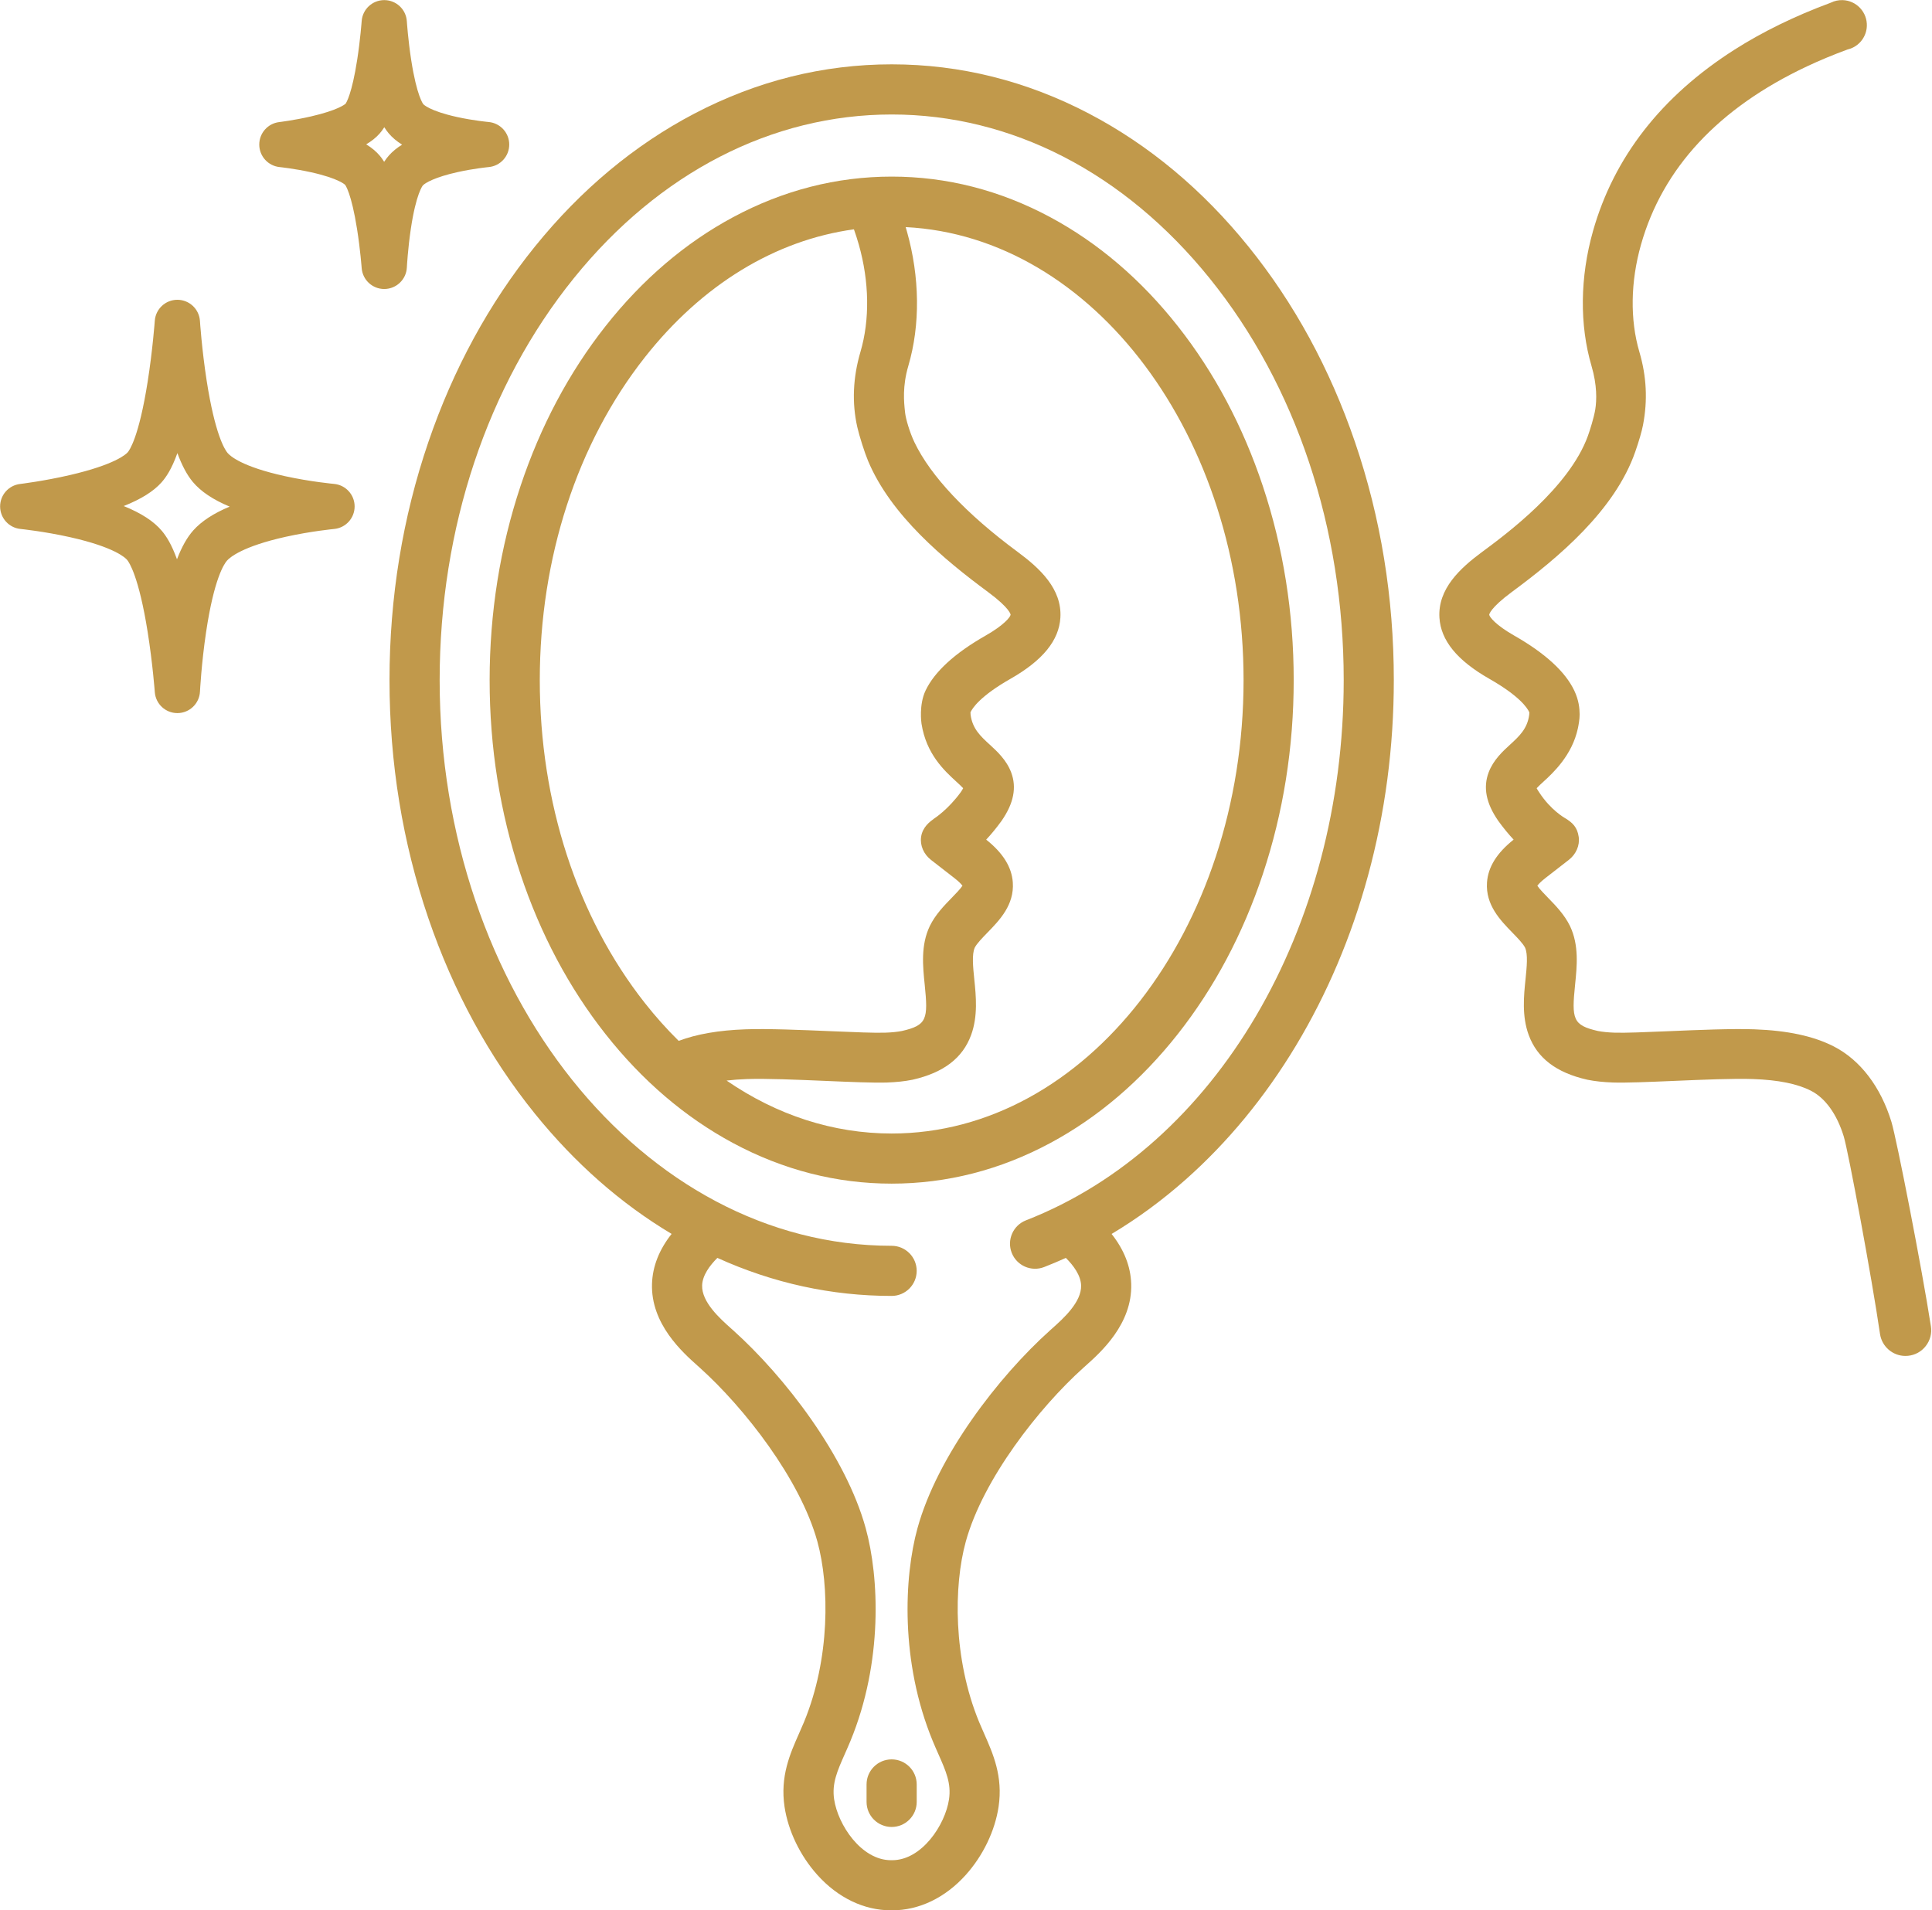 <?xml version="1.0" encoding="UTF-8" standalone="no"?><svg xmlns="http://www.w3.org/2000/svg" xmlns:xlink="http://www.w3.org/1999/xlink" fill="#000000" height="2604.8" preserveAspectRatio="xMidYMid meet" version="1" viewBox="545.3 922.3 2633.8 2604.8" width="2633.8" zoomAndPan="magnify"><g fill="#c1994b" id="change1_1"><path d="M1726.64,3355.41v23.79c0,18.87,15.3,34.18,34.18,34.18s34.18-15.3,34.18-34.18v-23.79 c0-18.87-15.3-34.18-34.18-34.18S1726.64,3336.53,1726.64,3355.41z"/><path d="M1977.12,1218.45c-68.38-36.72-141.11-55.35-216.19-55.35c-0.02,0-0.02,0-0.04,0 c-75.06,0-147.79,18.61-216.16,55.31c-65.36,35.09-123.91,85.14-174.04,148.76c-49.65,63.02-88.59,136.26-115.73,217.7 c-27.97,83.92-42.15,172.98-42.16,264.73c-0.01,91.75,14.16,180.82,42.11,264.74c27.13,81.44,66.05,154.69,115.69,217.72 c50.11,63.63,108.66,113.69,174.01,148.79c68.38,36.72,141.11,55.35,216.19,55.35c0.01,0,0.03,0,0.04,0 c75.06,0,147.79-18.61,216.16-55.31c65.36-35.09,123.91-85.14,174.04-148.76c49.65-63.02,88.59-136.26,115.73-217.7 c27.97-83.92,42.15-172.99,42.16-264.73c0.01-91.75-14.16-180.82-42.11-264.74c-27.13-81.44-66.05-154.69-115.69-217.72 C2101.01,1303.61,2042.47,1253.55,1977.12,1218.45z M1424.3,2289.78c-92.32-117.23-143.16-273.55-143.14-440.17 c0.02-166.62,50.88-322.93,143.22-440.14c78.08-99.1,177.81-159.76,285.04-174.49c2.44,6.92,4.71,13.94,6.71,21.03 c14.27,50.47,15.05,102.31,2.2,145.99c-10.3,35.05-11.77,69.55-4.35,102.54c2.71,12.04,9.98,34.88,14.68,46.11 c31.15,74.42,103.7,134.62,163.42,178.76c30.39,22.46,30.91,30.98,30.92,31.01c-0.28,3.14-8.95,14.21-33.94,28.44 c-42.16,24.01-69.74,49.25-81.98,75c-9.26,19.48-5.68,44.23-5.51,45.33c6.48,41.36,31.18,63.99,47.52,78.95 c2.96,2.72,6.87,6.3,9.25,8.89c-0.8,1.56-1.9,3.37-3.26,5.36l-0.07,0.1c-16.98,23.38-35.39,35.34-35.56,35.45l-0.44,0.3 c-6.02,4.37-16.09,11.7-18.03,25.24c-1.65,11.55,3.54,23.55,13.56,31.34l31.91,24.8c6.38,4.96,9.48,8.46,10.91,10.39 c-2.84,4.4-9.92,11.66-14.76,16.62c-10.32,10.61-22.01,22.63-29.61,38.06l-0.2,0.41c-12.4,26.08-9.47,54.58-6.89,79.73 c4.84,47.17,3.14,55.34-30.9,63.2l-0.08,0.02c-6.31,1.23-13.75,1.99-22.74,2.31c-14.23,0.51-41.64-0.65-73.38-1.99l-0.53-0.02 c-40.42-1.71-86.24-3.65-116.69-2.56c-36.42,1.3-66.41,6.48-91.06,15.75C1454.41,2325.67,1438.97,2308.41,1424.3,2289.78z M1760.81,2467.86c-79.62-0.01-156.44-25.04-224.99-72.19c8.46-1.01,17.57-1.7,27.4-2.05c26.35-0.94,67.72,0.82,107.72,2.52 c33.94,1.44,65.99,2.8,83.55,2.18c13.03-0.47,24.28-1.68,34.47-3.73l0.76-0.16c41.95-9.57,67.94-29.48,79.44-60.86 c9.48-25.86,6.65-53.47,4.37-75.68c-1.73-16.91-3.53-34.39,0.62-43.51l0.04-0.08c2.86-5.57,10.5-13.42,17.24-20.35 c16.35-16.8,36.7-37.71,34.58-68.39c-1.45-21.02-13.33-40.14-36.29-58.41c7.08-7.56,14.03-16.04,20.69-25.25l0.38-0.53 c16.47-23.8,20.71-45.35,12.97-65.91c-6.39-16.97-19.42-28.9-28.93-37.6c-12.76-11.68-23.77-21.77-26.36-40.84 c-0.04-0.47-0.12-1.9-0.18-3.42c2.41-5.34,12.78-21.93,54.41-45.65c44.02-25.07,66.32-52.38,68.17-83.49 c2.34-39.33-28.2-67.43-58.38-89.73c-69.84-51.61-118.43-103.22-140.52-149.27c-6.57-13.7-11.95-32.14-12.85-40.77l-0.15-1.45 c-1.35-12.76-3.61-34.11,4.6-62.04c16.42-55.81,15.71-121.04-2-183.68c-0.53-1.86-1.07-3.71-1.63-5.57 c255.73,12.93,460.67,285.09,460.64,617.76C2240.54,2190.57,2025.32,2467.88,1760.81,2467.86z"/><path d="M2247.41,1258.68c-62.68-77.64-135.84-138.68-217.45-181.44c-85.12-44.6-175.63-67.21-269.02-67.22 c-0.02,0-0.03,0-0.05,0c-93.36,0-183.86,22.6-268.97,67.17c-81.62,42.74-154.79,103.77-217.49,181.4 c-62.26,77.09-111.1,166.73-145.16,266.43c-35.14,102.86-52.97,212.06-52.98,324.56c-0.01,112.5,17.79,221.7,52.92,324.57 c34.05,99.71,82.87,189.36,145.11,266.46c54.66,67.71,117.3,122.79,186.56,164.14c-16.99,21.48-25.96,44.25-26.73,67.98 c-1.76,54.77,41.54,93.4,62.35,111.96l2.59,2.32c60.88,54.66,137.06,152.19,160.49,237.16c16.62,60.29,17.44,159.73-18.17,246 c-2.22,5.37-4.61,10.77-6.93,16c-12.1,27.29-25.82,58.23-19.67,99.57c4.89,32.89,21.19,66.78,44.71,92.98 c27.99,31.19,63.58,48.31,100.34,48.31c0.28,0,0.57,0,0.85,0c0.29,0,0.58,0,0.86,0c36.75,0,72.34-17.11,100.33-48.29 c23.53-26.2,39.83-60.09,44.72-92.97c6.16-41.34-7.55-72.27-19.65-99.57c-2.32-5.23-4.71-10.63-6.93-16 c-35.59-86.27-34.75-185.72-18.12-246c23.44-84.97,99.64-182.48,160.53-237.13l2.59-2.32c20.81-18.56,64.12-57.19,62.37-111.96 c-0.76-23.74-9.73-46.51-26.72-67.99c35.09-20.97,68.72-45.64,100.6-73.86c57.69-51.07,108.37-112.57,150.64-182.79 c42.56-70.71,75.63-148.7,98.27-231.78c23.36-85.71,35.21-175.43,35.22-266.65c0.01-112.5-17.79-221.7-52.92-324.57 C2358.48,1425.43,2309.65,1335.78,2247.41,1258.68z M1943.94,2586.24c-17.59,6.86-26.28,26.67-19.43,44.25 c6.85,17.59,26.67,26.28,44.25,19.43c9.94-3.88,19.8-8.03,29.56-12.45c10.33,10.28,20.35,23.73,20.79,37.52 c0.73,22.83-24.48,45.32-39.55,58.76c-0.96,0.85-1.88,1.67-2.75,2.46c-70.35,63.14-153.52,171.06-180.76,269.83 c-18.28,66.29-23.8,182.08,20.83,290.24c2.55,6.19,5.13,12,7.62,17.63c10.31,23.28,17.77,40.09,14.53,61.81 c-5.18,34.78-37.1,82.98-77.44,82.98c-0.18,0-0.35,0-0.53,0c-0.1,0-0.2,0-0.3,0c-0.01,0-0.01,0-0.02,0c-0.01,0-0.02,0-0.02,0 c-0.01,0-0.02,0-0.02,0c-0.01,0-0.01,0-0.02,0c-0.1,0-0.2,0-0.29,0c-0.18,0-0.35,0-0.52,0c-40.34-0.01-72.27-48.21-77.44-82.99 c-3.23-21.72,4.23-38.53,14.55-61.81c2.49-5.62,5.07-11.44,7.62-17.62c44.65-108.16,39.15-223.95,20.88-290.24 c-27.22-98.77-110.38-206.71-180.71-269.86c-0.88-0.79-1.8-1.61-2.76-2.46c-15.06-13.44-40.27-35.93-39.54-58.76 c0.44-13.79,10.46-27.23,20.79-37.5c75.83,34.41,155.57,51.84,237.53,51.84c0,0,0,0,0,0c18.87,0,34.17-15.3,34.18-34.17 c0-18.87-15.3-34.18-34.17-34.18c-339.79-0.03-616.19-346.05-616.15-771.33c0.02-207.36,65-401.99,182.96-548.05 c116.23-143.92,270.1-223.17,433.29-223.17c0.01,0,0.04,0,0.05,0c163.2,0.02,317.08,79.3,433.29,223.25 c117.94,146.08,182.88,340.73,182.86,548.09C2377.06,2189.26,2202.99,2485.25,1943.94,2586.24z"/><path d="M3177.6,2730.65c-12.32-79.48-46.73-255.44-53.77-278.54c-14.63-47.99-42.61-84.6-78.77-103.07l0,0 c-27.49-14.03-62.88-21.64-108.18-23.27c-30.45-1.09-76.27,0.85-116.69,2.56l-0.54,0.02c-31.74,1.34-59.15,2.5-73.38,1.99 c-8.99-0.32-16.43-1.08-22.74-2.31l-0.08-0.02c-34.05-7.86-35.75-16.03-30.9-63.2c2.58-25.15,5.51-53.65-6.92-79.8l-0.18-0.37 c-7.59-15.4-19.28-27.42-29.61-38.04c-4.83-4.96-11.91-12.22-14.75-16.62c1.43-1.93,4.53-5.43,10.91-10.39l31.92-24.8 c10.01-7.78,15.21-19.79,13.56-31.34c-1.89-13.2-8.27-19.4-18.64-25.65l-0.3-0.17c-0.19-0.11-19.31-10.85-34.86-34.84l-0.23-0.34 c-1.4-2.04-2.51-3.87-3.31-5.43c2.38-2.59,6.29-6.17,9.25-8.88c12.67-11.6,39.02-35.74,46.93-72.61 c0.93-4.35,2.49-12.63,2.42-19.18c-0.09-8.13-1-19.16-7.33-32.49c-12.24-25.75-39.82-50.99-81.98-75 c-24.99-14.23-33.66-25.31-33.94-28.39c0-0.08,0.53-8.61,30.91-31.06c63.72-47.09,140.42-111.38,168.19-191.21 c5.19-14.93,8.83-27.47,10.53-36.28c6.5-33.74,4.88-66.43-4.97-99.92c-12.85-43.68-12.07-95.52,2.2-145.99 c29.56-104.58,105.69-186.41,226.26-243.19c17.23-8.11,35.86-15.87,55.36-23.05l0.22-0.07c1.56-0.37,2.91-0.78,4.14-1.24 c12.84-4.9,21.46-16.94,21.95-30.68c0.32-9.1-2.92-17.79-9.13-24.46c-6.22-6.68-14.65-10.54-23.76-10.86 c-5.68-0.19-11.32,1.02-16.32,3.52l-0.3,0.13c-48.58,18-92.72,39.57-131.2,64.11c-99.36,63.37-164.18,146.57-192.65,247.3 c-17.71,62.63-18.42,127.86-2,183.68c7.81,26.55,7.1,46.95,5.14,59.39c-1.74,10.99-7.61,29.33-10.03,36.01 c-25.48,70.52-111.61,134.17-144.04,158.13c-30.18,22.3-60.72,50.4-58.38,89.73c1.85,31.11,24.14,58.42,68.17,83.49 c40.72,23.2,51.51,39.41,54.26,45.3c0.1,0.21,0.14,0.48,0.13,0.77c-0.1,2.13-0.15,2.81-0.17,2.99 c-2.59,19.07-13.61,29.16-26.36,40.84c-9.51,8.71-22.54,20.63-28.93,37.6c-7.74,20.55-3.5,42.11,12.97,65.91l0.39,0.54 c6.65,9.2,13.59,17.67,20.67,25.23c-22.96,18.28-34.84,37.4-36.29,58.41c-2.12,30.68,18.23,51.59,34.58,68.39 c6.75,6.93,14.4,14.79,17.25,20.36l0.04,0.08c4.14,9.13,2.35,26.61,0.61,43.51c-2.28,22.19-5.11,49.81,4.38,75.66 c11.51,31.38,37.49,51.29,79.44,60.86l0.85,0.18c10.1,2.03,21.35,3.25,34.38,3.71c17.56,0.62,49.61-0.74,83.55-2.18 c40.01-1.7,81.37-3.46,107.72-2.52c34.42,1.23,60.23,6.47,78.9,15.99c19.59,10.01,35.45,32.15,44.66,62.34 c6.25,20.49,38.31,192.91,49.39,269.13c2.53,17.44,17.43,30.08,34.68,30.08c1.15,0,2.31-0.06,3.48-0.17 c9.7-0.95,18.33-5.72,24.3-13.42C3176.63,2749.86,3179.1,2740.3,3177.6,2730.65z"/><path d="M1000.61,1582.1c-0.31-0.03-31.86-2.9-66.77-10.55c-58.92-12.92-74.88-27.55-78.36-31.72 c-3.79-4.54-17.06-25.1-28.51-98.95c-6.57-42.39-9.07-80.55-9.09-80.93c-1.03-16.2-14.44-28.82-30.67-28.89c-0.04,0-0.08,0-0.12,0 c-16.17,0-29.61,12.5-30.77,28.65c-0.03,0.39-2.88,39.63-9.65,82.61c-12.01,76.33-24.9,94.02-27.36,96.8 c-2.37,2.67-17.31,16.7-78.87,30.97c-35.35,8.19-67.46,12.07-67.77,12.11c-15.62,1.85-27.35,15.17-27.21,30.9 c0.14,15.73,12.09,28.85,27.75,30.43c0.32,0.03,32.35,3.33,67.56,11.21c60.9,13.63,75.58,28.26,77.9,31.05 c2.55,3.06,15.87,22.2,27.98,98.49c6.78,42.7,9.66,81.35,9.69,81.73c1.18,16.14,14.62,28.6,30.76,28.6c0.12,0,0.24,0,0.36,0 c16.3-0.19,29.64-13.02,30.46-29.31c0.02-0.38,1.98-38.53,8.29-80.84c10.91-73.28,24.66-93.41,28.62-97.83 c3.83-4.29,20.93-19.31,79.92-32.4c34.66-7.7,65.7-10.64,65.99-10.67c15.89-1.47,28.03-14.81,28.01-30.77 S1016.5,1583.52,1000.61,1582.1z M808.8,1645.5c-8.36,9.35-15.74,22.42-22.22,39.4c-7.5-20.79-14.7-31.61-20.49-38.57 c-10.88-13.08-28.12-24.36-52.15-34.02c23.68-9.39,40.71-20.07,51.5-32.22c6.13-6.9,13.78-17.9,21.69-39.99 c6.22,16.92,13.2,29.95,21,39.28c10.88,13.02,27.5,24.2,50.25,33.69C836.32,1622.3,819.92,1633.06,808.8,1645.5z"/><path d="M1099.95,1287.03c0.01-0.25,1.3-25.14,5.41-52.66c7.24-48.49,16.29-59.09,16.38-59.19 c3.18-3.55,16.69-11.38,47.18-18.17c22.32-4.97,42.41-6.89,42.59-6.9c15.89-1.47,28.03-14.81,28.01-30.76 c-0.02-15.96-12.21-29.26-28.11-30.69c-0.2-0.02-20.62-1.88-43.09-6.83c-37.94-8.35-45.83-17.36-45.9-17.45c0,0,0,0,0,0 c-0.36-0.43-8.92-11.14-16.55-60.27c-4.29-27.62-5.92-52.54-5.94-52.78c-1.03-16.2-14.44-28.82-30.67-28.89c-0.04,0-0.08,0-0.13,0 c-16.17,0-29.61,12.5-30.77,28.65c-0.02,0.25-1.83,25.05-6.08,52.51c-7.3,47.12-14.94,58.84-15.85,60.1 c-0.9,0.83-10.36,8.88-47.37,17.39c-22.54,5.18-42.91,7.65-43.1,7.67c-15.62,1.85-27.34,15.17-27.21,30.9 c0.13,15.73,12.09,28.85,27.74,30.44c0.2,0.02,20.51,2.12,42.93,7.09c38.22,8.49,46.35,17.12,46.38,17.16 c0.34,0.43,8.48,11.07,16.3,60.51c4.37,27.65,6.24,52.65,6.26,52.89c1.18,16.14,14.62,28.6,30.76,28.6c0.12,0,0.24,0,0.36,0 C1085.78,1316.14,1099.13,1303.3,1099.95,1287.03z M1075.73,1134.05c-2.07,2.32-4.35,5.16-6.74,8.87 c-2.05-3.35-3.98-5.93-5.74-8.04c-4.82-5.79-11-11.01-18.72-15.75c7.42-4.42,13.39-9.23,18.07-14.5c2.08-2.35,4.3-5.17,6.59-8.83 c2.08,3.35,4.06,5.97,5.86,8.13c4.76,5.69,10.87,10.89,18.4,15.6C1086.33,1123.95,1080.44,1128.78,1075.73,1134.05z"/></g></svg>